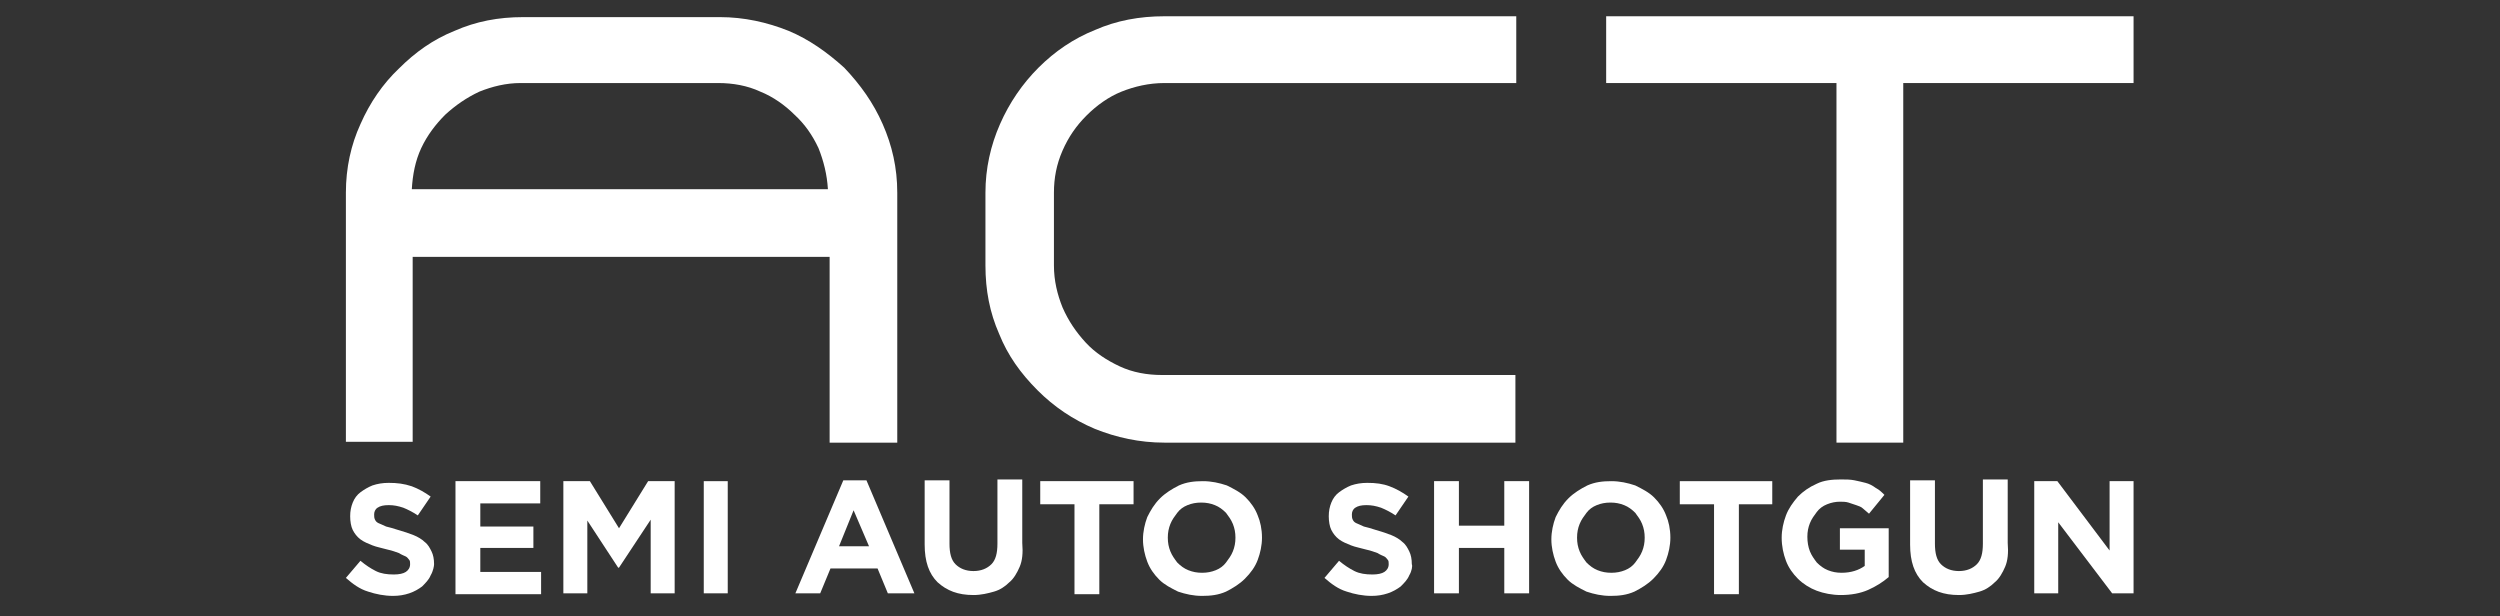 <?xml version="1.0" encoding="utf-8"?>
<!-- Generator: Adobe Illustrator 27.1.1, SVG Export Plug-In . SVG Version: 6.00 Build 0)  -->
<svg version="1.1" id="katman_1" xmlns="http://www.w3.org/2000/svg" xmlns:xlink="http://www.w3.org/1999/xlink" x="0px" y="0px"
	 viewBox="0 0 292 72" style="enable-background:new 0 0 292 72;" xml:space="preserve">
<rect x="0" y="0" width="292" height="72" fill="#333333" stroke="none"/>
<style type="text/css">
	.st0{enable-background:new    ;}
	.st1{fill:#FFFFFF;}
</style>
<g class="st0">
	<path class="st1" d="M98.6,7.9c1.9,2,3.4,4.1,4.5,6.6s1.7,5.1,1.7,8v29.2h-7.9V30H48.2v21.6h-7.8V22.5c0-2.9,0.6-5.6,1.7-8
		c1.1-2.5,2.6-4.7,4.5-6.5c1.9-1.9,4-3.4,6.5-4.4c2.5-1.1,5.1-1.6,8-1.6h23c2.8,0,5.5,0.6,8,1.6C94.5,4.6,96.6,6.1,98.6,7.9z
		 M60.8,9.7c-1.7,0-3.3,0.4-4.8,1c-1.5,0.7-2.8,1.6-4,2.7c-1.1,1.1-2.1,2.4-2.8,3.9c-0.7,1.5-1,3.1-1.1,4.8h48.6
		c-0.1-1.7-0.5-3.3-1.1-4.8c-0.7-1.5-1.6-2.8-2.8-3.9c-1.1-1.1-2.5-2.1-4-2.7c-1.5-0.7-3.2-1-4.9-1C83.9,9.7,60.8,9.7,60.8,9.7z"/>
	<path class="st1" d="M121.2,45.6c-2-2-3.5-4.1-4.5-6.6c-1.1-2.5-1.6-5.1-1.6-8v-8.5c0-2.8,0.6-5.5,1.7-8s2.6-4.7,4.5-6.6
		c1.9-1.9,4.1-3.4,6.6-4.4c2.5-1.1,5.2-1.6,8.1-1.6h41.1v7.8h-41.1c-1.8,0-3.5,0.4-5,1s-2.9,1.6-4.1,2.8c-1.2,1.2-2.1,2.5-2.8,4.1
		c-0.7,1.6-1,3.2-1,4.9v8.5c0,1.8,0.4,3.4,1,4.9c0.7,1.6,1.6,2.9,2.7,4.1c1.1,1.2,2.5,2.1,4,2.8c1.5,0.7,3.2,1,4.9,1H177v7.9H136
		c-2.9,0-5.6-0.6-8.1-1.6C125.3,49,123.1,47.5,121.2,45.6z"/>
	<path class="st1" d="M249.2,9.7h-26.9v42h-7.8v-42h-26.9V1.9h61.6V9.7z"/>
</g>
<g>
	<path class="st1" d="M50.3,67.2c-0.2,0.5-0.6,0.9-1,1.3c-0.4,0.3-0.9,0.6-1.5,0.8c-0.6,0.2-1.2,0.3-1.9,0.3c-1,0-2-0.2-2.9-0.5
		c-1-0.3-1.8-0.9-2.6-1.6l1.7-2c0.6,0.5,1.2,0.9,1.8,1.2c0.6,0.3,1.3,0.4,2.1,0.4c0.6,0,1.1-0.1,1.4-0.3c0.3-0.2,0.5-0.5,0.5-0.9v0
		c0-0.2,0-0.4-0.1-0.5c-0.1-0.1-0.2-0.3-0.4-0.4c-0.2-0.1-0.5-0.2-0.8-0.4c-0.3-0.1-0.8-0.3-1.3-0.4c-0.7-0.2-1.3-0.3-1.8-0.5
		c-0.5-0.2-1-0.4-1.4-0.7c-0.4-0.3-0.7-0.7-0.9-1.1c-0.2-0.4-0.3-1-0.3-1.6v0c0-0.6,0.1-1.1,0.3-1.6c0.2-0.5,0.5-0.9,0.9-1.2
		c0.4-0.3,0.9-0.6,1.4-0.8c0.6-0.2,1.2-0.3,1.9-0.3c1,0,1.8,0.1,2.7,0.4c0.8,0.3,1.5,0.7,2.2,1.2l-1.5,2.2c-0.6-0.4-1.2-0.7-1.7-0.9
		c-0.6-0.2-1.1-0.3-1.7-0.3c-0.6,0-1,0.1-1.3,0.3c-0.3,0.2-0.4,0.5-0.4,0.8v0c0,0.2,0,0.4,0.1,0.6c0.1,0.2,0.2,0.3,0.4,0.4
		c0.2,0.1,0.5,0.2,0.9,0.4c0.4,0.1,0.8,0.2,1.4,0.4c0.7,0.2,1.3,0.4,1.8,0.6c0.5,0.2,1,0.5,1.3,0.8c0.4,0.3,0.6,0.7,0.8,1.1
		c0.2,0.4,0.3,0.9,0.3,1.5v0C50.7,66.1,50.6,66.7,50.3,67.2z"/>
	<path class="st1" d="M53.2,69.3V56.2h9.9v2.6h-7v2.7h6.2V64h-6.2v2.8h7.1v2.6H53.2z"/>
	<path class="st1" d="M76,69.3v-8.6l-3.7,5.6h-0.1l-3.6-5.5v8.5h-2.8V56.2h3.1l3.4,5.5l3.4-5.5h3.1v13.1H76z"/>
	<path class="st1" d="M82.2,69.3V56.2H85v13.1H82.2z"/>
	<path class="st1" d="M103.7,69.3l-1.2-2.9H97l-1.2,2.9h-2.9l5.6-13.2h2.7l5.6,13.2H103.7z M99.7,59.6L98,63.8h3.5L99.7,59.6z"/>
	<path class="st1" d="M119.1,66.2c-0.3,0.7-0.7,1.4-1.2,1.8c-0.5,0.5-1.1,0.9-1.8,1.1c-0.7,0.2-1.5,0.4-2.4,0.4
		c-1.8,0-3.1-0.5-4.2-1.5c-1-1-1.5-2.4-1.5-4.4v-7.5h2.9v7.4c0,1.1,0.2,1.9,0.7,2.4c0.5,0.5,1.2,0.8,2.1,0.8c0.9,0,1.6-0.3,2.1-0.8
		c0.5-0.5,0.7-1.3,0.7-2.4v-7.5h2.9v7.4C119.5,64.6,119.4,65.5,119.1,66.2z"/>
	<path class="st1" d="M128.4,58.9v10.5h-2.9V58.9h-4v-2.7h10.9v2.7H128.4z"/>
	<path class="st1" d="M147.4,62.8c0,0.9-0.2,1.8-0.5,2.6c-0.3,0.8-0.8,1.5-1.5,2.2c-0.6,0.6-1.4,1.1-2.2,1.5
		c-0.9,0.4-1.8,0.5-2.8,0.5c-1,0-1.9-0.2-2.8-0.5c-0.8-0.4-1.6-0.8-2.2-1.4c-0.6-0.6-1.1-1.3-1.4-2.1c-0.3-0.8-0.5-1.7-0.5-2.6v0
		c0-0.9,0.2-1.8,0.5-2.6c0.4-0.8,0.8-1.5,1.5-2.2c0.6-0.6,1.4-1.1,2.2-1.5c0.9-0.4,1.8-0.5,2.8-0.5c1,0,1.9,0.2,2.8,0.5
		c0.8,0.4,1.6,0.8,2.2,1.4c0.6,0.6,1.1,1.3,1.4,2.1C147.2,60.9,147.4,61.8,147.4,62.8L147.4,62.8z M144.3,62.8
		c0-0.6-0.1-1.1-0.3-1.6c-0.2-0.5-0.5-0.9-0.8-1.3c-0.4-0.4-0.8-0.7-1.3-0.9c-0.5-0.2-1-0.3-1.6-0.3c-0.6,0-1.1,0.1-1.6,0.3
		c-0.5,0.2-0.9,0.5-1.2,0.9c-0.3,0.4-0.6,0.8-0.8,1.3c-0.2,0.5-0.3,1-0.3,1.6v0c0,0.6,0.1,1.1,0.3,1.6c0.2,0.5,0.5,0.9,0.8,1.3
		c0.4,0.4,0.8,0.7,1.3,0.9c0.5,0.2,1,0.3,1.6,0.3c0.6,0,1.1-0.1,1.6-0.3c0.5-0.2,0.9-0.5,1.2-0.9c0.3-0.4,0.6-0.8,0.8-1.3
		C144.2,63.9,144.3,63.4,144.3,62.8L144.3,62.8z"/>
	<path class="st1" d="M164.6,67.2c-0.2,0.5-0.6,0.9-1,1.3c-0.4,0.3-0.9,0.6-1.5,0.8c-0.6,0.2-1.2,0.3-1.9,0.3c-1,0-2-0.2-2.9-0.5
		c-1-0.3-1.8-0.9-2.6-1.6l1.7-2c0.6,0.5,1.2,0.9,1.8,1.2c0.6,0.3,1.3,0.4,2.1,0.4c0.6,0,1.1-0.1,1.4-0.3c0.3-0.2,0.5-0.5,0.5-0.9v0
		c0-0.2,0-0.4-0.1-0.5c-0.1-0.1-0.2-0.3-0.4-0.4c-0.2-0.1-0.5-0.2-0.8-0.4c-0.3-0.1-0.8-0.3-1.3-0.4c-0.7-0.2-1.3-0.3-1.8-0.5
		c-0.5-0.2-1-0.4-1.4-0.7c-0.4-0.3-0.7-0.7-0.9-1.1c-0.2-0.4-0.3-1-0.3-1.6v0c0-0.6,0.1-1.1,0.3-1.6c0.2-0.5,0.5-0.9,0.9-1.2
		c0.4-0.3,0.9-0.6,1.4-0.8c0.6-0.2,1.2-0.3,1.9-0.3c1,0,1.8,0.1,2.6,0.4c0.8,0.3,1.5,0.7,2.2,1.2l-1.5,2.2c-0.6-0.4-1.2-0.7-1.7-0.9
		c-0.6-0.2-1.1-0.3-1.7-0.3s-1,0.1-1.3,0.3c-0.3,0.2-0.4,0.5-0.4,0.8v0c0,0.2,0,0.4,0.1,0.6c0.1,0.2,0.2,0.3,0.4,0.4
		c0.2,0.1,0.5,0.2,0.9,0.4c0.4,0.1,0.8,0.2,1.4,0.4c0.7,0.2,1.3,0.4,1.8,0.6c0.5,0.2,1,0.5,1.3,0.8c0.4,0.3,0.6,0.7,0.8,1.1
		c0.2,0.4,0.3,0.9,0.3,1.5v0C165,66.1,164.9,66.7,164.6,67.2z"/>
	<path class="st1" d="M175.7,69.3V64h-5.3v5.3h-2.9V56.2h2.9v5.2h5.3v-5.2h2.9v13.1H175.7z"/>
	<path class="st1" d="M195.1,62.8c0,0.9-0.2,1.8-0.5,2.6c-0.3,0.8-0.8,1.5-1.5,2.2c-0.6,0.6-1.4,1.1-2.2,1.5
		c-0.9,0.4-1.8,0.5-2.8,0.5c-1,0-1.9-0.2-2.8-0.5c-0.8-0.4-1.6-0.8-2.2-1.4c-0.6-0.6-1.1-1.3-1.4-2.1c-0.3-0.8-0.5-1.7-0.5-2.6v0
		c0-0.9,0.2-1.8,0.5-2.6c0.4-0.8,0.8-1.5,1.5-2.2c0.6-0.6,1.4-1.1,2.2-1.5c0.9-0.4,1.8-0.5,2.8-0.5c1,0,1.9,0.2,2.8,0.5
		c0.8,0.4,1.6,0.8,2.2,1.4c0.6,0.6,1.1,1.3,1.4,2.1C194.9,60.9,195.1,61.8,195.1,62.8L195.1,62.8z M192.1,62.8
		c0-0.6-0.1-1.1-0.3-1.6c-0.2-0.5-0.5-0.9-0.8-1.3c-0.4-0.4-0.8-0.7-1.3-0.9c-0.5-0.2-1-0.3-1.6-0.3c-0.6,0-1.1,0.1-1.6,0.3
		c-0.5,0.2-0.9,0.5-1.2,0.9c-0.3,0.4-0.6,0.8-0.8,1.3c-0.2,0.5-0.3,1-0.3,1.6v0c0,0.6,0.1,1.1,0.3,1.6c0.2,0.5,0.5,0.9,0.8,1.3
		c0.4,0.4,0.8,0.7,1.3,0.9c0.5,0.2,1,0.3,1.6,0.3c0.6,0,1.1-0.1,1.6-0.3c0.5-0.2,0.9-0.5,1.2-0.9c0.3-0.4,0.6-0.8,0.8-1.3
		C192,63.9,192.1,63.4,192.1,62.8L192.1,62.8z"/>
	<path class="st1" d="M203.1,58.9v10.5h-2.9V58.9h-4v-2.7H207v2.7H203.1z"/>
	<path class="st1" d="M218.2,68.9c-0.9,0.4-2,0.6-3.2,0.6c-1,0-2-0.2-2.8-0.5c-0.8-0.3-1.6-0.8-2.2-1.4c-0.6-0.6-1.1-1.3-1.4-2.1
		c-0.3-0.8-0.5-1.7-0.5-2.7v0c0-0.9,0.2-1.8,0.5-2.6c0.3-0.8,0.8-1.5,1.4-2.2c0.6-0.6,1.3-1.1,2.2-1.5c0.8-0.4,1.8-0.5,2.8-0.5
		c0.6,0,1.1,0,1.6,0.1c0.5,0.1,0.9,0.2,1.3,0.3c0.4,0.1,0.8,0.3,1.2,0.6c0.4,0.2,0.7,0.5,1,0.8l-1.8,2.2c-0.2-0.2-0.5-0.4-0.7-0.6
		c-0.2-0.2-0.5-0.3-0.8-0.4c-0.3-0.1-0.6-0.2-0.9-0.3s-0.7-0.1-1-0.1c-0.5,0-1,0.1-1.5,0.3c-0.5,0.2-0.9,0.5-1.2,0.9
		c-0.3,0.4-0.6,0.8-0.8,1.3s-0.3,1-0.3,1.6v0c0,0.6,0.1,1.2,0.3,1.7c0.2,0.5,0.5,0.9,0.8,1.3c0.4,0.4,0.8,0.7,1.3,0.9
		c0.5,0.2,1,0.3,1.6,0.3c1.1,0,2-0.3,2.7-0.8v-1.9h-2.9v-2.5h5.7v5.7C219.9,68,219.1,68.5,218.2,68.9z"/>
	<path class="st1" d="M234.2,66.2c-0.3,0.7-0.7,1.4-1.2,1.8c-0.5,0.5-1.1,0.9-1.8,1.1c-0.7,0.2-1.5,0.4-2.4,0.4
		c-1.8,0-3.1-0.5-4.2-1.5c-1-1-1.5-2.4-1.5-4.4v-7.5h2.9v7.4c0,1.1,0.2,1.9,0.7,2.4c0.5,0.5,1.2,0.8,2.1,0.8c0.9,0,1.6-0.3,2.1-0.8
		c0.5-0.5,0.7-1.3,0.7-2.4v-7.5h2.9v7.4C234.6,64.6,234.5,65.5,234.2,66.2z"/>
	<path class="st1" d="M246.7,69.3l-6.3-8.3v8.3h-2.8V56.2h2.7l6.1,8.1v-8.1h2.8v13.1H246.7z"/>
</g>
</svg>
